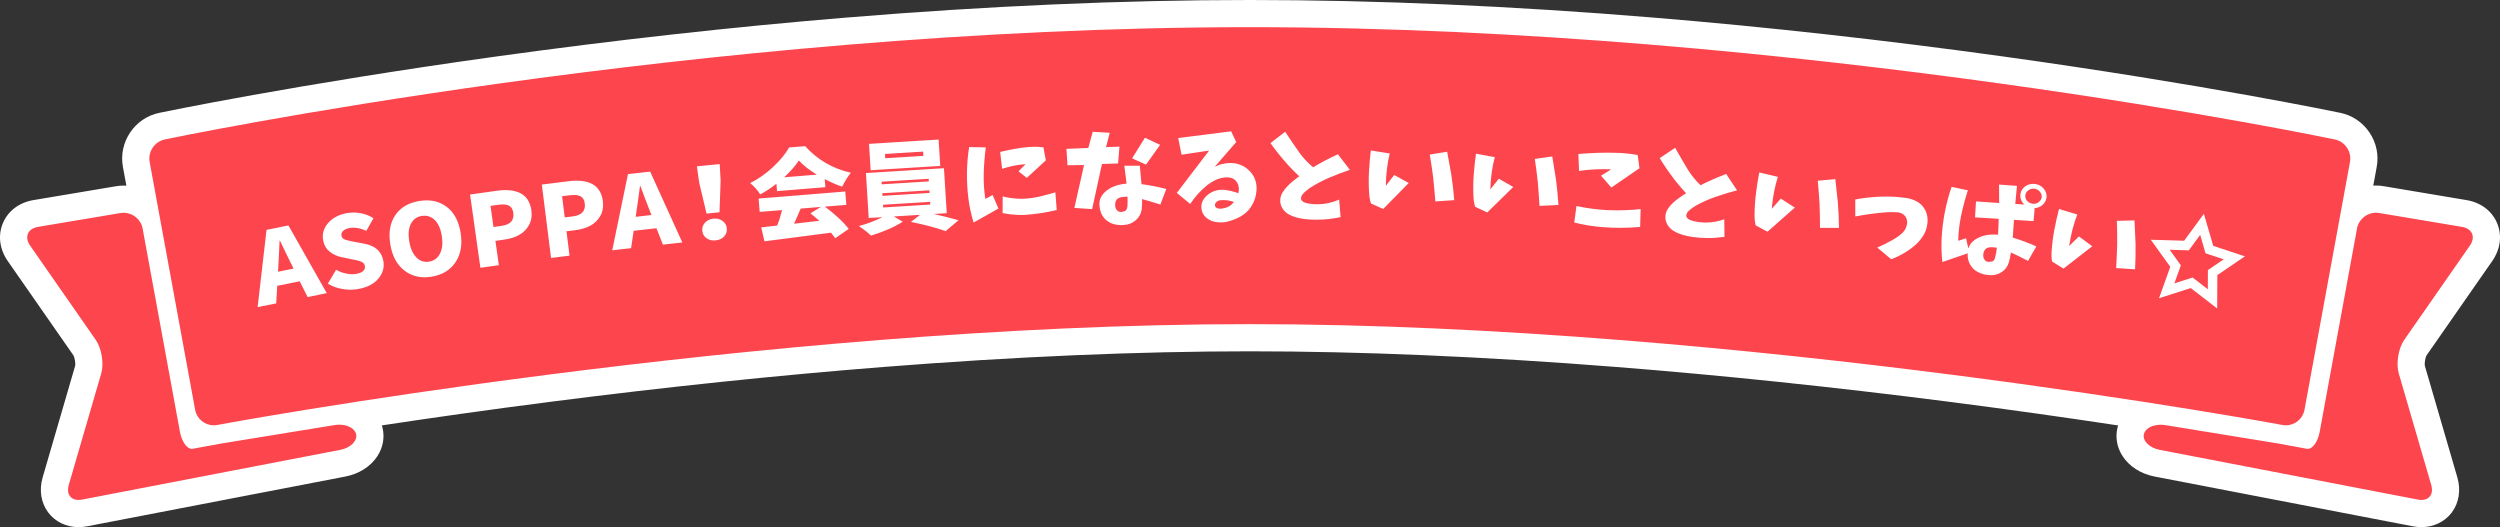 <svg xmlns="http://www.w3.org/2000/svg" width="368.009" height="77.594" viewBox="0 0 368.009 77.594">
  <rect x="0" y="0" width="368.009" height="77.594" fill="#333333" stroke="none"/>
  <g id="ribbon" transform="translate(3526.638 -4032.335)" fill="#fd454e">
    <path d="M -3170.194 4107.929 C -3170.194 4107.929 -3170.194 4107.929 -3170.194 4107.929 C -3170.483 4107.929 -3170.783 4107.9 -3171.084 4107.842 L -3209.106 4100.518 C -3210.573 4100.235 -3211.812 4099.461 -3212.506 4098.394 C -3213.027 4097.592 -3213.202 4096.668 -3213 4095.792 C -3212.772 4094.813 -3212.119 4094.014 -3211.197 4093.498 C -3219.029 4092.284 -3228.781 4090.864 -3239.81 4089.451 C -3256.588 4087.302 -3272.99 4085.589 -3288.563 4084.361 C -3308.015 4082.827 -3326.216 4082.049 -3342.66 4082.049 C -3359.105 4082.049 -3377.306 4082.827 -3396.758 4084.361 C -3412.331 4085.589 -3428.733 4087.302 -3445.511 4089.451 C -3456.516 4090.861 -3466.252 4092.278 -3474.074 4093.49 C -3473.152 4094.006 -3472.498 4094.806 -3472.27 4095.786 C -3472.066 4096.665 -3472.241 4097.59 -3472.763 4098.394 C -3473.457 4099.461 -3474.695 4100.235 -3476.161 4100.518 L -3514.183 4107.842 C -3514.485 4107.9 -3514.784 4107.929 -3515.073 4107.929 C -3516.249 4107.929 -3517.294 4107.435 -3517.942 4106.571 C -3518.633 4105.651 -3518.81 4104.443 -3518.439 4103.17 L -3513.659 4086.755 C -3513.401 4085.868 -3513.666 4084.252 -3514.194 4083.494 L -3523.85 4069.626 C -3524.667 4068.452 -3524.856 4067.114 -3524.369 4065.956 C -3523.882 4064.799 -3522.793 4063.999 -3521.383 4063.762 L -3509.228 4061.722 C -3508.967 4061.678 -3508.7 4061.656 -3508.436 4061.656 C -3507.358 4061.656 -3506.301 4062.024 -3505.447 4062.694 L -3506.576 4056.54 C -3507.049 4053.971 -3505.353 4051.444 -3502.796 4050.907 C -3502.599 4050.866 -3482.728 4046.713 -3453.206 4042.619 C -3435.87 4040.214 -3418.639 4038.299 -3401.991 4036.925 C -3381.173 4035.206 -3361.211 4034.335 -3342.66 4034.335 C -3324.11 4034.335 -3304.148 4035.206 -3283.329 4036.925 C -3266.681 4038.299 -3249.45 4040.214 -3232.115 4042.619 C -3202.593 4046.713 -3182.722 4050.866 -3182.525 4050.907 C -3179.969 4051.444 -3178.273 4053.971 -3178.744 4056.54 L -3179.873 4062.686 C -3179.019 4062.015 -3177.961 4061.647 -3176.883 4061.647 C -3176.619 4061.647 -3176.353 4061.669 -3176.092 4061.713 L -3163.884 4063.762 C -3162.474 4063.999 -3161.385 4064.799 -3160.898 4065.957 C -3160.411 4067.115 -3160.6 4068.452 -3161.418 4069.626 L -3171.074 4083.494 C -3171.602 4084.252 -3171.866 4085.868 -3171.608 4086.755 L -3166.828 4103.169 C -3166.458 4104.442 -3166.634 4105.65 -3167.325 4106.571 C -3167.973 4107.434 -3169.018 4107.929 -3170.194 4107.929 Z M -3187.67 4096.25 C -3187.567 4096.269 -3187.468 4096.288 -3187.374 4096.305 C -3187.329 4096.21 -3187.282 4096.094 -3187.239 4095.956 C -3187.377 4096.062 -3187.521 4096.16 -3187.67 4096.25 Z M -3498.082 4095.956 C -3498.039 4096.094 -3497.992 4096.21 -3497.947 4096.305 C -3497.853 4096.288 -3497.754 4096.269 -3497.651 4096.25 C -3497.8 4096.16 -3497.944 4096.062 -3498.082 4095.956 Z M -3421.506 4065.784 C -3421.595 4065.879 -3421.646 4066.052 -3421.636 4066.147 C -3421.626 4066.255 -3421.541 4066.407 -3421.456 4066.469 C -3421.444 4066.478 -3421.43 4066.485 -3421.417 4066.491 C -3421.405 4066.482 -3421.392 4066.472 -3421.382 4066.461 C -3421.319 4066.392 -3421.257 4066.231 -3421.269 4066.11 C -3421.273 4066.067 -3421.293 4066.011 -3421.322 4065.955 L -3421.506 4065.784 Z" stroke="none"/>
    <path d="M -3170.194 4105.929 C -3169.009 4105.929 -3168.371 4105.025 -3168.749 4103.729 L -3173.528 4087.314 C -3173.957 4085.842 -3173.591 4083.609 -3172.715 4082.351 L -3163.059 4068.483 C -3162.183 4067.225 -3162.704 4065.988 -3164.215 4065.734 L -3176.422 4063.686 C -3176.577 4063.66 -3176.731 4063.647 -3176.883 4063.647 C -3178.221 4063.647 -3179.426 4064.612 -3179.674 4065.966 L -3185.173 4095.914 C -3185.433 4097.335 -3186.199 4098.411 -3186.919 4098.411 C -3186.963 4098.411 -3187.006 4098.407 -3187.049 4098.399 C -3187.804 4098.259 -3189.656 4097.916 -3191.164 4097.638 L -3207.887 4094.915 C -3208.12 4094.876 -3208.351 4094.858 -3208.575 4094.858 C -3209.81 4094.858 -3210.858 4095.413 -3211.051 4096.243 C -3211.278 4097.224 -3210.233 4098.264 -3208.728 4098.554 L -3170.706 4105.878 C -3170.526 4105.913 -3170.355 4105.929 -3170.194 4105.929 M -3515.073 4105.929 C -3514.913 4105.929 -3514.741 4105.913 -3514.562 4105.878 L -3476.539 4098.554 C -3475.034 4098.264 -3473.99 4097.222 -3474.218 4096.239 C -3474.411 4095.407 -3475.46 4094.85 -3476.695 4094.85 C -3476.919 4094.85 -3477.15 4094.869 -3477.383 4094.907 L -3494.157 4097.638 C -3495.664 4097.916 -3497.516 4098.259 -3498.272 4098.399 C -3498.315 4098.407 -3498.358 4098.411 -3498.402 4098.411 C -3499.121 4098.411 -3499.887 4097.335 -3500.148 4095.914 L -3505.645 4065.974 C -3505.894 4064.621 -3507.098 4063.656 -3508.436 4063.656 C -3508.588 4063.656 -3508.742 4063.668 -3508.897 4063.694 L -3521.052 4065.734 C -3522.563 4065.988 -3523.084 4067.225 -3522.208 4068.483 L -3512.553 4082.351 C -3511.676 4083.609 -3511.31 4085.842 -3511.739 4087.314 L -3516.519 4103.729 C -3516.896 4105.025 -3516.259 4105.929 -3515.073 4105.929 M -3190.146 4094.94 C -3188.831 4094.94 -3187.655 4093.999 -3187.409 4092.662 L -3180.712 4056.179 C -3180.435 4054.671 -3181.436 4053.179 -3182.936 4052.865 C -3182.936 4052.865 -3261.571 4036.335 -3342.66 4036.335 C -3423.75 4036.335 -3502.385 4052.865 -3502.385 4052.865 C -3503.885 4053.179 -3504.886 4054.671 -3504.609 4056.179 L -3497.912 4092.662 C -3497.666 4093.999 -3496.49 4094.94 -3495.176 4094.94 C -3495.008 4094.94 -3494.839 4094.925 -3494.669 4094.893 C -3494.669 4094.893 -3415.008 4080.049 -3342.66 4080.049 C -3270.313 4080.049 -3190.653 4094.893 -3190.653 4094.893 C -3190.483 4094.925 -3190.313 4094.94 -3190.146 4094.94 M -3204.146 4074.74 L -3208.825 4076.237 L -3207.167 4071.612 L -3210.036 4067.624 L -3205.125 4067.772 L -3202.218 4063.811 L -3200.842 4068.527 L -3196.177 4070.068 L -3200.237 4072.834 L -3200.26 4077.747 L -3204.146 4074.74 M -3484.181 4065.521 L -3478.538 4075.489 L -3481.361 4076.06 L -3482.519 4073.743 L -3485.828 4074.411 L -3485.979 4076.994 L -3488.715 4077.546 L -3487.402 4066.172 L -3484.181 4065.521 M -3477.169 4072.05 C -3476.707 4072.306 -3476.208 4072.491 -3475.675 4072.604 C -3475.359 4072.671 -3475.06 4072.704 -3474.779 4072.704 C -3474.586 4072.704 -3474.402 4072.689 -3474.225 4072.657 C -3473.25 4072.483 -3472.819 4072.083 -3472.931 4071.454 C -3472.99 4071.126 -3473.255 4070.893 -3473.727 4070.754 C -3473.857 4070.709 -3474.191 4070.634 -3474.728 4070.526 L -3476.278 4070.208 C -3476.983 4070.072 -3477.594 4069.796 -3478.11 4069.381 C -3478.626 4068.965 -3478.948 4068.395 -3479.077 4067.674 C -3479.24 4066.763 -3478.992 4065.929 -3478.336 4065.168 C -3477.679 4064.407 -3476.759 4063.921 -3475.578 4063.71 C -3475.25 4063.652 -3474.919 4063.622 -3474.587 4063.622 C -3474.241 4063.622 -3473.893 4063.654 -3473.542 4063.718 C -3472.854 4063.842 -3472.228 4064.091 -3471.663 4064.464 L -3472.719 4066.321 C -3473.37 4066.009 -3473.995 4065.853 -3474.596 4065.853 C -3474.795 4065.853 -3474.992 4065.87 -3475.186 4065.904 C -3475.6 4065.979 -3475.913 4066.117 -3476.125 4066.319 C -3476.339 4066.522 -3476.42 4066.763 -3476.369 4067.045 C -3476.324 4067.298 -3476.174 4067.477 -3475.916 4067.582 C -3475.659 4067.685 -3475.236 4067.791 -3474.648 4067.899 C -3474.554 4067.911 -3474.486 4067.924 -3474.443 4067.936 L -3472.945 4068.22 C -3471.365 4068.528 -3470.452 4069.376 -3470.204 4070.765 C -3470.037 4071.702 -3470.282 4072.563 -3470.94 4073.349 C -3471.598 4074.134 -3472.581 4074.644 -3473.891 4074.876 C -3474.276 4074.945 -3474.665 4074.98 -3475.058 4074.98 C -3475.437 4074.98 -3475.82 4074.948 -3476.206 4074.883 C -3476.992 4074.753 -3477.714 4074.49 -3478.374 4074.094 L -3477.169 4072.05 M -3463.838 4061.83 C -3462.716 4061.83 -3461.734 4062.147 -3460.891 4062.78 C -3459.793 4063.604 -3459.107 4064.882 -3458.833 4066.613 C -3458.557 4068.354 -3458.813 4069.802 -3459.602 4070.959 C -3460.39 4072.118 -3461.565 4072.819 -3463.126 4073.067 C -3463.476 4073.122 -3463.814 4073.15 -3464.141 4073.15 C -3465.273 4073.15 -3466.266 4072.817 -3467.122 4072.152 C -3468.225 4071.295 -3468.915 4069.997 -3469.191 4068.256 C -3469.466 4066.524 -3469.211 4065.097 -3468.427 4063.975 C -3467.643 4062.853 -3466.465 4062.166 -3464.895 4061.917 C -3464.53 4061.859 -3464.178 4061.83 -3463.838 4061.83 M -3236.977 4069.623 L -3240.715 4070.906 C -3240.856 4069.666 -3240.887 4068.421 -3240.809 4067.172 C -3240.731 4065.923 -3240.572 4064.687 -3240.332 4063.466 C -3240.091 4062.244 -3239.767 4061.036 -3239.358 4059.842 L -3236.959 4060.35 C -3237.349 4061.555 -3237.676 4062.779 -3237.94 4064.022 C -3238.204 4065.265 -3238.352 4066.517 -3238.387 4067.783 L -3237.229 4067.41 L -3236.893 4068.914 C -3236.715 4068.361 -3236.379 4067.922 -3235.884 4067.597 C -3235.389 4067.271 -3234.852 4067.058 -3234.272 4066.955 C -3233.891 4066.888 -3233.508 4066.855 -3233.123 4066.855 C -3232.923 4066.855 -3232.721 4066.864 -3232.52 4066.882 C -3232.473 4066.108 -3232.441 4065.33 -3232.422 4064.543 L -3235.908 4064.333 L -3235.763 4061.987 L -3232.356 4062.216 L -3232.373 4059.501 L -3229.733 4059.694 L -3229.983 4062.358 L -3228.646 4062.443 C -3229.103 4062.023 -3229.295 4061.516 -3229.222 4060.92 C -3229.152 4060.42 -3228.909 4060.028 -3228.491 4059.745 C -3228.15 4059.514 -3227.77 4059.399 -3227.352 4059.399 C -3227.256 4059.399 -3227.159 4059.405 -3227.059 4059.417 C -3226.544 4059.489 -3226.122 4059.72 -3225.792 4060.113 C -3225.463 4060.505 -3225.328 4060.952 -3225.387 4061.453 C -3225.457 4061.876 -3225.655 4062.229 -3225.982 4062.51 C -3226.309 4062.792 -3226.691 4062.945 -3227.129 4062.971 L -3227.288 4064.882 L -3230.172 4064.698 C -3230.233 4065.574 -3230.293 4066.446 -3230.353 4067.312 C -3229.171 4067.67 -3228.014 4068.1 -3226.882 4068.604 L -3228.103 4070.742 C -3228.941 4070.298 -3229.781 4069.883 -3230.627 4069.496 C -3230.707 4070.072 -3230.812 4070.572 -3230.942 4070.997 C -3231.127 4071.605 -3231.493 4072.081 -3232.041 4072.424 C -3232.491 4072.705 -3232.982 4072.846 -3233.514 4072.846 C -3233.628 4072.846 -3233.744 4072.84 -3233.862 4072.826 C -3234.433 4072.795 -3234.978 4072.645 -3235.496 4072.376 C -3236.014 4072.107 -3236.404 4071.718 -3236.667 4071.21 C -3236.929 4070.702 -3237.033 4070.173 -3236.977 4069.623 M -3212.433 4064.779 C -3212.373 4065.899 -3212.321 4067.037 -3212.277 4068.193 C -3212.257 4069.5 -3212.28 4070.76 -3212.347 4071.975 L -3215.131 4071.796 C -3215.066 4070.658 -3215.016 4069.478 -3214.978 4068.258 C -3214.971 4067.101 -3214.989 4065.964 -3215.029 4064.848 L -3212.433 4064.779 M -3223.544 4063.094 L -3220.851 4063.911 C -3221.386 4065.262 -3221.786 4066.808 -3222.05 4068.551 L -3220.617 4067.134 L -3218.65 4068.585 L -3222.882 4071.875 L -3224.566 4070.833 C -3224.655 4070.316 -3224.674 4069.783 -3224.624 4069.231 C -3224.553 4068.18 -3224.418 4067.131 -3224.216 4066.083 C -3224.014 4065.035 -3223.791 4064.038 -3223.544 4063.094 M -3452.211 4060.318 C -3452.027 4060.318 -3451.848 4060.325 -3451.675 4060.338 C -3451.129 4060.382 -3450.624 4060.506 -3450.161 4060.71 C -3449.698 4060.914 -3449.314 4061.232 -3449.01 4061.666 C -3448.707 4062.101 -3448.51 4062.637 -3448.419 4063.279 C -3448.304 4064.1 -3448.419 4064.826 -3448.765 4065.456 C -3449.111 4066.087 -3449.593 4066.573 -3450.211 4066.915 C -3450.83 4067.257 -3451.554 4067.487 -3452.387 4067.604 L -3453.709 4067.791 L -3453.205 4071.37 L -3455.924 4071.753 L -3457.442 4060.97 L -3453.476 4060.412 C -3453.029 4060.349 -3452.608 4060.318 -3452.211 4060.318 M -3248.133 4063.562 C -3248.575 4063.562 -3249.014 4063.582 -3249.451 4063.622 C -3250.138 4063.684 -3250.823 4063.763 -3251.504 4063.86 C -3252.186 4063.957 -3252.861 4064.071 -3253.532 4064.202 L -3253.536 4061.697 C -3252.31 4061.469 -3251.07 4061.331 -3249.816 4061.283 C -3249.549 4061.273 -3249.281 4061.268 -3249.014 4061.268 C -3248.028 4061.268 -3247.043 4061.338 -3246.061 4061.477 C -3245.476 4061.547 -3244.918 4061.735 -3244.39 4062.043 C -3243.863 4062.35 -3243.472 4062.77 -3243.219 4063.304 C -3242.964 4063.838 -3242.857 4064.395 -3242.895 4064.976 C -3242.934 4065.556 -3243.07 4066.106 -3243.303 4066.625 C -3243.63 4067.258 -3244.059 4067.816 -3244.59 4068.3 C -3245.121 4068.783 -3245.698 4069.21 -3246.32 4069.576 C -3246.943 4069.944 -3247.587 4070.252 -3248.25 4070.498 L -3250.297 4068.774 C -3249.915 4068.608 -3249.539 4068.435 -3249.17 4068.253 C -3248.801 4068.072 -3248.438 4067.879 -3248.082 4067.676 C -3247.725 4067.474 -3247.381 4067.251 -3247.05 4067.007 C -3246.719 4066.764 -3246.438 4066.474 -3246.207 4066.136 C -3246.066 4065.885 -3245.971 4065.617 -3245.923 4065.336 C -3245.874 4065.053 -3245.901 4064.775 -3246.004 4064.499 C -3246.107 4064.222 -3246.289 4064.004 -3246.546 4063.844 C -3246.804 4063.684 -3247.078 4063.596 -3247.369 4063.581 C -3247.624 4063.569 -3247.879 4063.562 -3248.133 4063.562 M -3441.759 4058.929 C -3441.532 4058.929 -3441.314 4058.939 -3441.104 4058.959 C -3440.558 4059.011 -3440.056 4059.142 -3439.595 4059.353 C -3439.135 4059.564 -3438.757 4059.889 -3438.46 4060.327 C -3438.163 4060.765 -3437.974 4061.305 -3437.894 4061.948 C -3437.79 4062.77 -3437.916 4063.494 -3438.271 4064.119 C -3438.626 4064.745 -3439.115 4065.224 -3439.738 4065.557 C -3440.363 4065.89 -3441.091 4066.108 -3441.925 4066.213 L -3443.249 4066.379 L -3442.799 4069.967 L -3445.523 4070.309 L -3446.88 4059.505 L -3442.905 4059.005 C -3442.502 4058.955 -3442.12 4058.929 -3441.759 4058.929 M -3430.934 4057.599 L -3426.194 4068.026 L -3429.056 4068.345 L -3430.005 4065.935 L -3433.36 4066.309 L -3433.74 4068.867 L -3436.513 4069.177 L -3434.2 4057.963 L -3430.934 4057.599 M -3411.519 4063.261 L -3414.81 4063.528 L -3414.969 4061.562 L -3402.213 4060.526 L -3402.052 4062.491 L -3405.223 4062.749 C -3404.53 4063.257 -3403.863 4063.808 -3403.222 4064.4 C -3402.582 4064.994 -3402.076 4065.538 -3401.705 4066.033 L -3403.687 4067.399 C -3403.733 4067.317 -3403.941 4067.046 -3404.31 4066.589 C -3407.407 4067.003 -3410.675 4067.426 -3414.111 4067.858 L -3414.58 4065.803 C -3414.212 4065.764 -3413.431 4065.677 -3412.238 4065.541 C -3411.962 4064.859 -3411.722 4064.1 -3411.519 4063.261 M -3421.373 4064.509 C -3420.955 4064.509 -3420.589 4064.625 -3420.273 4064.856 C -3419.9 4065.13 -3419.691 4065.495 -3419.646 4065.95 C -3419.6 4066.415 -3419.732 4066.813 -3420.041 4067.145 C -3420.351 4067.476 -3420.769 4067.669 -3421.296 4067.72 C -3421.383 4067.729 -3421.467 4067.733 -3421.55 4067.733 C -3421.969 4067.733 -3422.333 4067.622 -3422.639 4067.4 C -3423.007 4067.134 -3423.214 4066.77 -3423.26 4066.305 C -3423.304 4065.849 -3423.17 4065.451 -3422.856 4065.109 C -3422.543 4064.768 -3422.128 4064.571 -3421.61 4064.521 C -3421.529 4064.512 -3421.45 4064.509 -3421.373 4064.509 M -3280.051 4054.094 C -3279.428 4055.196 -3278.793 4056.285 -3278.147 4057.36 C -3277.632 4058.176 -3277.02 4058.923 -3276.312 4059.602 C -3275.088 4058.984 -3273.829 4058.432 -3272.535 4057.944 L -3270.939 4060.353 C -3271.995 4060.63 -3273.039 4060.947 -3274.072 4061.303 C -3275.105 4061.659 -3276.093 4062.1 -3277.039 4062.625 C -3277.24 4062.752 -3277.436 4062.885 -3277.628 4063.022 C -3277.82 4063.159 -3277.996 4063.315 -3278.155 4063.488 C -3278.315 4063.661 -3278.4 4063.867 -3278.409 4064.105 C -3278.391 4064.27 -3278.32 4064.404 -3278.193 4064.51 C -3278.066 4064.616 -3277.925 4064.697 -3277.769 4064.752 C -3277.612 4064.808 -3277.451 4064.857 -3277.283 4064.899 C -3276.691 4065.029 -3276.104 4065.094 -3275.521 4065.094 C -3274.609 4065.094 -3273.709 4064.935 -3272.82 4064.616 L -3272.789 4067.199 C -3273.596 4067.316 -3274.403 4067.375 -3275.21 4067.375 C -3275.964 4067.375 -3276.719 4067.323 -3277.472 4067.22 C -3277.958 4067.153 -3278.434 4067.052 -3278.9 4066.919 C -3279.366 4066.785 -3279.809 4066.596 -3280.232 4066.352 C -3280.653 4066.108 -3280.981 4065.778 -3281.213 4065.362 C -3281.445 4064.946 -3281.532 4064.502 -3281.473 4064.029 C -3281.422 4063.651 -3281.287 4063.306 -3281.066 4062.994 C -3280.845 4062.682 -3280.593 4062.399 -3280.312 4062.144 C -3280.03 4061.891 -3279.733 4061.652 -3279.418 4061.429 C -3279.104 4061.205 -3278.778 4060.989 -3278.439 4060.777 C -3278.948 4060.239 -3279.434 4059.678 -3279.899 4059.096 C -3280.772 4057.983 -3281.581 4056.823 -3282.326 4055.616 L -3280.051 4054.094 M -3396.723 4064.3 L -3398.76 4064.426 L -3399.17 4057.808 L -3387.684 4057.096 L -3387.274 4063.714 L -3389.19 4063.833 C -3387.869 4064.133 -3386.652 4064.439 -3385.541 4064.752 L -3387.44 4066.359 C -3388.855 4065.854 -3390.556 4065.402 -3392.545 4065.001 L -3391.197 4063.958 L -3395.06 4064.197 L -3393.75 4064.975 C -3395.052 4065.79 -3396.609 4066.469 -3398.419 4067.011 C -3398.95 4066.519 -3399.546 4066.05 -3400.205 4065.604 C -3399.119 4065.336 -3397.958 4064.902 -3396.723 4064.3 M -3267.667 4057.721 L -3264.927 4058.368 C -3265.376 4059.75 -3265.678 4061.318 -3265.833 4063.074 L -3264.492 4061.57 L -3262.438 4062.895 L -3266.455 4066.444 L -3268.201 4065.509 C -3268.322 4064.999 -3268.374 4064.468 -3268.36 4063.914 C -3268.355 4062.861 -3268.285 4061.805 -3268.149 4060.746 C -3268.014 4059.688 -3267.853 4058.679 -3267.667 4057.721 M -3256.472 4058.707 C -3256.341 4059.821 -3256.218 4060.954 -3256.102 4062.105 C -3256 4063.408 -3255.944 4064.667 -3255.935 4065.883 L -3258.724 4065.878 C -3258.731 4064.739 -3258.754 4063.559 -3258.793 4062.339 C -3258.86 4061.184 -3258.948 4060.05 -3259.057 4058.938 L -3256.472 4058.707 M -3294.578 4062.659 C -3293.135 4062.972 -3291.665 4063.173 -3290.167 4063.261 C -3289.65 4063.285 -3289.134 4063.297 -3288.616 4063.297 C -3287.46 4063.297 -3286.3 4063.236 -3285.136 4063.114 L -3285.2 4065.744 C -3286.177 4065.829 -3287.151 4065.871 -3288.125 4065.871 C -3288.911 4065.871 -3289.696 4065.844 -3290.481 4065.789 C -3291.988 4065.691 -3293.462 4065.457 -3294.901 4065.088 L -3294.578 4062.659 M -3361.133 4056.729 L -3358.851 4056.731 C -3358.769 4057.634 -3358.688 4058.538 -3358.605 4059.441 C -3357.381 4059.603 -3356.164 4059.839 -3354.956 4060.153 L -3355.831 4062.448 C -3356.718 4062.154 -3357.616 4061.885 -3358.522 4061.64 C -3358.508 4062.221 -3358.526 4062.727 -3358.575 4063.156 C -3358.67 4063.797 -3358.96 4064.329 -3359.445 4064.75 C -3359.93 4065.171 -3360.502 4065.405 -3361.161 4065.449 C -3361.308 4065.464 -3361.454 4065.472 -3361.599 4065.472 C -3361.92 4065.472 -3362.237 4065.435 -3362.552 4065.361 C -3363.01 4065.253 -3363.417 4065.051 -3363.775 4064.755 C -3364.132 4064.458 -3364.391 4064.098 -3364.552 4063.673 C -3364.712 4063.248 -3364.797 4062.817 -3364.808 4062.378 C -3364.803 4061.75 -3364.584 4061.211 -3364.149 4060.762 C -3363.715 4060.312 -3363.206 4059.979 -3362.62 4059.759 C -3362.035 4059.541 -3361.428 4059.409 -3360.798 4059.365 C -3360.9 4058.491 -3361.011 4057.613 -3361.133 4056.729 M -3383.977 4053.981 L -3381.526 4054.033 C -3381.692 4055.299 -3381.793 4056.567 -3381.829 4057.836 C -3381.864 4059.106 -3381.785 4060.366 -3381.591 4061.616 L -3380.519 4061.041 L -3379.667 4063.035 L -3383.318 4065.094 C -3383.689 4063.909 -3383.95 4062.696 -3384.097 4061.453 C -3384.247 4060.21 -3384.313 4058.964 -3384.297 4057.714 C -3384.281 4056.464 -3384.174 4055.22 -3383.977 4053.981 M -3346.739 4060.267 C -3346.668 4060.267 -3346.597 4060.269 -3346.525 4060.273 C -3345.774 4060.345 -3345.048 4060.512 -3344.346 4060.774 C -3344.268 4060.45 -3344.257 4060.117 -3344.315 4059.775 C -3344.372 4059.432 -3344.529 4059.135 -3344.785 4058.884 C -3345.042 4058.633 -3345.36 4058.49 -3345.741 4058.454 C -3345.836 4058.448 -3345.93 4058.445 -3346.023 4058.445 C -3346.55 4058.445 -3347.053 4058.549 -3347.532 4058.759 C -3348.095 4059.005 -3348.609 4059.32 -3349.072 4059.704 C -3349.534 4060.088 -3349.962 4060.503 -3350.354 4060.947 C -3350.747 4061.393 -3351.106 4061.865 -3351.434 4062.362 L -3353.408 4060.73 L -3348.646 4054.499 L -3352.708 4055.11 L -3353.204 4052.656 L -3345.407 4051.665 L -3344.662 4053.246 L -3347.835 4056.896 C -3347.118 4056.519 -3346.342 4056.331 -3345.506 4056.33 C -3344.671 4056.33 -3343.912 4056.566 -3343.229 4057.038 C -3342.173 4057.833 -3341.652 4058.839 -3341.665 4060.058 C -3341.677 4061.278 -3342.081 4062.357 -3342.875 4063.295 C -3343.323 4063.764 -3343.833 4064.135 -3344.407 4064.405 C -3344.98 4064.675 -3345.576 4064.879 -3346.195 4065.016 C -3346.44 4065.055 -3346.685 4065.074 -3346.931 4065.074 C -3347.188 4065.074 -3347.445 4065.053 -3347.703 4065.011 C -3348.209 4064.928 -3348.658 4064.724 -3349.05 4064.397 C -3349.442 4064.072 -3349.68 4063.661 -3349.763 4063.166 C -3349.866 4062.604 -3349.757 4062.094 -3349.435 4061.635 C -3349.113 4061.175 -3348.695 4060.825 -3348.181 4060.584 C -3347.729 4060.373 -3347.249 4060.267 -3346.739 4060.267 M -3337.459 4051.728 C -3336.76 4052.783 -3336.051 4053.825 -3335.332 4054.852 C -3334.761 4055.63 -3334.098 4056.332 -3333.345 4056.961 C -3332.167 4056.259 -3330.949 4055.62 -3329.692 4055.043 L -3327.932 4057.334 C -3328.966 4057.685 -3329.986 4058.074 -3330.99 4058.501 C -3331.996 4058.929 -3332.952 4059.437 -3333.859 4060.028 C -3334.05 4060.168 -3334.237 4060.314 -3334.419 4060.465 C -3334.6 4060.615 -3334.764 4060.781 -3334.911 4060.966 C -3335.059 4061.15 -3335.129 4061.361 -3335.121 4061.6 C -3335.093 4061.762 -3335.012 4061.891 -3334.878 4061.988 C -3334.743 4062.085 -3334.597 4062.156 -3334.438 4062.2 C -3334.278 4062.245 -3334.114 4062.282 -3333.943 4062.312 C -3333.533 4062.373 -3333.127 4062.403 -3332.725 4062.403 C -3331.621 4062.403 -3330.55 4062.175 -3329.51 4061.719 L -3329.299 4064.293 C -3330.481 4064.549 -3331.672 4064.678 -3332.869 4064.678 C -3333.235 4064.678 -3333.602 4064.666 -3333.969 4064.642 C -3334.459 4064.607 -3334.941 4064.54 -3335.415 4064.44 C -3335.889 4064.339 -3336.345 4064.183 -3336.782 4063.968 C -3337.22 4063.754 -3337.57 4063.448 -3337.83 4063.049 C -3338.092 4062.651 -3338.208 4062.214 -3338.184 4061.738 C -3338.16 4061.357 -3338.048 4061.003 -3337.849 4060.677 C -3337.65 4060.35 -3337.42 4060.05 -3337.156 4059.777 C -3336.894 4059.503 -3336.613 4059.244 -3336.315 4059 C -3336.018 4058.756 -3335.708 4058.516 -3335.385 4058.281 C -3335.929 4057.78 -3336.454 4057.254 -3336.958 4056.706 C -3337.907 4055.657 -3338.795 4054.557 -3339.623 4053.405 L -3337.459 4051.728 M -3379.038 4061.249 C -3378.142 4061.479 -3377.233 4061.594 -3376.311 4061.594 C -3376.12 4061.594 -3375.927 4061.589 -3375.735 4061.579 C -3374.977 4061.527 -3374.225 4061.413 -3373.482 4061.239 C -3372.738 4061.063 -3372.006 4060.865 -3371.285 4060.644 L -3371.082 4063.252 C -3372.628 4063.624 -3374.195 4063.863 -3375.782 4063.969 C -3375.946 4063.975 -3376.11 4063.978 -3376.273 4063.978 C -3377.214 4063.978 -3378.141 4063.884 -3379.053 4063.696 L -3379.038 4061.249 M -3420.695 4056.49 L -3420.562 4058.918 L -3420.722 4063.586 L -3422.633 4063.774 L -3423.712 4059.228 L -3424.055 4056.82 L -3420.695 4056.49 M -3309.37 4054.962 L -3306.601 4055.466 C -3306.978 4056.869 -3307.198 4058.451 -3307.262 4060.213 L -3306.001 4058.642 L -3303.88 4059.859 L -3307.709 4063.61 L -3309.501 4062.767 C -3309.648 4062.264 -3309.728 4061.735 -3309.742 4061.181 C -3309.792 4060.13 -3309.777 4059.072 -3309.696 4058.008 C -3309.615 4056.943 -3309.507 4055.928 -3309.37 4054.962 M -3367.063 4056.63 L -3369.494 4056.66 L -3369.657 4054.248 L -3366.434 4054.113 L -3365.786 4051.738 L -3363.277 4051.879 L -3363.826 4053.993 L -3361.846 4053.916 L -3362.057 4056.394 L -3364.426 4056.48 L -3365.871 4063.118 L -3368.486 4062.939 L -3367.063 4056.63 M -3324.847 4054.48 L -3322.067 4054.93 C -3322.419 4056.342 -3322.609 4057.927 -3322.64 4059.69 L -3321.408 4058.095 L -3319.265 4059.271 L -3323.023 4063.095 L -3324.831 4062.285 C -3324.987 4061.785 -3325.077 4061.259 -3325.101 4060.706 C -3325.171 4059.655 -3325.175 4058.596 -3325.115 4057.531 C -3325.054 4056.466 -3324.965 4055.448 -3324.847 4054.48 M -3298.139 4055.367 C -3297.951 4056.473 -3297.77 4057.599 -3297.593 4058.741 C -3297.425 4060.037 -3297.304 4061.292 -3297.231 4062.507 L -3300.017 4062.646 C -3300.083 4061.508 -3300.168 4060.331 -3300.27 4059.115 C -3300.396 4057.964 -3300.542 4056.837 -3300.71 4055.732 L -3298.139 4055.367 M -3313.61 4054.674 C -3313.401 4055.776 -3313.198 4056.897 -3313 4058.036 C -3312.808 4059.329 -3312.663 4060.582 -3312.569 4061.795 L -3315.351 4061.986 C -3315.438 4060.85 -3315.544 4059.674 -3315.669 4058.46 C -3315.817 4057.312 -3315.984 4056.188 -3316.173 4055.086 L -3313.61 4054.674 M -3408.114 4053.852 C -3406.295 4055.864 -3404.051 4057.168 -3401.383 4057.764 C -3401.75 4058.185 -3402.182 4058.87 -3402.677 4059.819 C -3403.503 4059.532 -3404.356 4059.157 -3405.237 4058.693 L -3405.139 4059.889 L -3412.258 4060.468 L -3412.346 4059.385 C -3413.111 4059.982 -3413.906 4060.506 -3414.732 4060.956 C -3415.092 4060.364 -3415.584 4059.807 -3416.208 4059.283 C -3414.993 4058.678 -3413.863 4057.884 -3412.819 4056.901 C -3411.775 4055.917 -3410.995 4054.965 -3410.477 4054.043 L -3408.114 4053.852 M -3290.606 4057.237 C -3291.807 4057.237 -3293.005 4057.325 -3294.199 4057.5 L -3294.293 4055.002 C -3293.336 4054.921 -3292.369 4054.865 -3291.395 4054.832 C -3290.923 4054.817 -3290.45 4054.809 -3289.978 4054.809 C -3289.476 4054.809 -3288.973 4054.818 -3288.47 4054.836 C -3287.496 4054.871 -3286.528 4054.976 -3285.567 4055.153 L -3285.302 4057.103 L -3289.44 4059.942 L -3290.967 4058.196 L -3289.448 4057.264 C -3289.834 4057.246 -3290.22 4057.237 -3290.606 4057.237 M -3375.668 4056.498 C -3376.856 4056.578 -3378.008 4056.809 -3379.123 4057.191 L -3379.41 4054.7 C -3378.727 4054.537 -3378.032 4054.39 -3377.327 4054.26 C -3376.622 4054.129 -3375.912 4054.034 -3375.199 4053.974 C -3374.922 4053.951 -3374.645 4053.94 -3374.367 4053.94 C -3373.927 4053.94 -3373.486 4053.969 -3373.042 4054.025 L -3372.689 4055.941 L -3375.491 4058.522 L -3376.705 4057.558 L -3375.668 4056.498 M -3388.472 4052.878 L -3388.231 4056.758 L -3398.475 4057.394 L -3398.715 4053.514 L -3388.472 4052.878 M -3358.096 4052.61 L -3355.864 4053.657 L -3357.94 4056.566 L -3359.989 4055.644 L -3358.096 4052.61 M -3201.641 4074.917 L -3201.631 4072.827 L -3201.627 4072.095 L -3201.022 4071.682 L -3199.295 4070.506 L -3201.279 4069.851 L -3201.975 4069.621 L -3202.18 4068.918 L -3202.765 4066.912 L -3204.001 4068.597 L -3204.435 4069.187 L -3205.167 4069.165 L -3207.255 4069.102 L -3206.035 4070.798 L -3205.607 4071.393 L -3205.855 4072.082 L -3206.56 4074.049 L -3204.57 4073.413 L -3203.873 4073.19 L -3203.293 4073.638 L -3201.641 4074.917 M -3485.712 4072.333 L -3483.418 4071.869 L -3483.852 4071.009 C -3484.036 4070.658 -3484.304 4070.107 -3484.661 4069.358 C -3485.016 4068.608 -3485.272 4068.074 -3485.428 4067.756 L -3485.487 4067.768 C -3485.513 4068.648 -3485.571 4069.85 -3485.661 4071.375 L -3485.712 4072.333 M -3463.859 4070.882 C -3463.735 4070.882 -3463.608 4070.872 -3463.477 4070.851 C -3462.737 4070.733 -3462.198 4070.333 -3461.861 4069.647 C -3461.524 4068.962 -3461.438 4068.096 -3461.604 4067.052 C -3461.768 4066.018 -3462.114 4065.24 -3462.642 4064.721 C -3463.073 4064.298 -3463.574 4064.086 -3464.147 4064.086 C -3464.276 4064.086 -3464.409 4064.097 -3464.545 4064.118 C -3465.286 4064.236 -3465.823 4064.623 -3466.154 4065.278 C -3466.485 4065.934 -3466.569 4066.779 -3466.405 4067.814 C -3466.239 4068.858 -3465.896 4069.655 -3465.373 4070.204 C -3464.943 4070.656 -3464.438 4070.882 -3463.859 4070.882 M -3233.793 4070.878 C -3233.683 4070.878 -3233.569 4070.866 -3233.449 4070.842 C -3233.294 4070.811 -3233.176 4070.729 -3233.097 4070.596 C -3233.018 4070.463 -3232.964 4070.325 -3232.935 4070.186 C -3232.82 4069.73 -3232.741 4069.266 -3232.695 4068.791 C -3232.905 4068.771 -3233.109 4068.752 -3233.308 4068.734 C -3233.367 4068.729 -3233.427 4068.726 -3233.486 4068.726 C -3233.629 4068.726 -3233.773 4068.741 -3233.919 4068.772 C -3234.127 4068.815 -3234.295 4068.915 -3234.423 4069.069 C -3234.551 4069.224 -3234.633 4069.399 -3234.669 4069.591 C -3234.706 4069.783 -3234.71 4069.972 -3234.68 4070.159 C -3234.651 4070.346 -3234.568 4070.514 -3234.432 4070.663 C -3234.303 4070.804 -3234.135 4070.875 -3233.926 4070.875 C -3233.915 4070.875 -3233.904 4070.875 -3233.893 4070.875 C -3233.86 4070.877 -3233.827 4070.878 -3233.793 4070.878 M -3453.996 4065.752 L -3452.807 4065.585 C -3451.5 4065.401 -3450.924 4064.757 -3451.079 4063.653 C -3451.154 4063.125 -3451.375 4062.774 -3451.743 4062.599 C -3451.98 4062.487 -3452.283 4062.431 -3452.651 4062.431 C -3452.854 4062.431 -3453.077 4062.448 -3453.32 4062.482 L -3454.434 4062.639 L -3453.996 4065.752 M -3409.76 4065.268 C -3409.224 4065.206 -3407.981 4065.062 -3406.032 4064.836 C -3406.476 4064.443 -3406.912 4064.076 -3407.341 4063.739 L -3405.792 4062.796 L -3408.768 4063.037 C -3408.844 4063.206 -3408.948 4063.444 -3409.078 4063.751 C -3409.209 4064.058 -3409.33 4064.335 -3409.44 4064.583 C -3409.55 4064.831 -3409.657 4065.06 -3409.76 4065.268 M -3443.506 4064.337 L -3442.315 4064.188 C -3441.005 4064.024 -3440.42 4063.388 -3440.558 4062.282 C -3440.625 4061.753 -3440.841 4061.399 -3441.206 4061.219 C -3441.453 4061.097 -3441.773 4061.037 -3442.167 4061.037 C -3442.355 4061.037 -3442.56 4061.051 -3442.781 4061.078 L -3443.898 4061.218 L -3443.506 4064.337 M -3433.061 4064.249 L -3430.735 4063.989 L -3431.092 4063.094 C -3431.244 4062.728 -3431.463 4062.156 -3431.751 4061.377 C -3432.039 4060.6 -3432.247 4060.045 -3432.374 4059.715 L -3432.434 4059.721 C -3432.537 4060.595 -3432.701 4061.788 -3432.926 4063.298 L -3433.061 4064.249 M -3361.643 4063.535 C -3361.604 4063.535 -3361.564 4063.533 -3361.523 4063.528 C -3361.374 4063.505 -3361.227 4063.466 -3361.083 4063.41 C -3360.939 4063.354 -3360.839 4063.257 -3360.783 4063.117 C -3360.726 4062.978 -3360.689 4062.836 -3360.673 4062.693 C -3360.644 4062.225 -3360.64 4061.753 -3360.662 4061.278 C -3360.882 4061.292 -3361.092 4061.307 -3361.291 4061.321 C -3361.491 4061.336 -3361.691 4061.381 -3361.888 4061.457 C -3362.087 4061.533 -3362.236 4061.659 -3362.337 4061.833 C -3362.438 4062.006 -3362.481 4062.188 -3362.466 4062.379 C -3362.519 4062.676 -3362.458 4062.951 -3362.281 4063.204 C -3362.127 4063.425 -3361.915 4063.535 -3361.643 4063.535 M -3346.991 4063.054 C -3346.922 4063.054 -3346.854 4063.049 -3346.786 4063.041 C -3346.59 4063.015 -3346.398 4062.974 -3346.208 4062.915 C -3345.709 4062.77 -3345.306 4062.486 -3344.998 4062.065 C -3345.515 4061.879 -3346.043 4061.787 -3346.584 4061.787 C -3346.725 4061.787 -3346.867 4061.793 -3347.01 4061.806 C -3347.231 4061.836 -3347.422 4061.927 -3347.587 4062.081 C -3347.75 4062.234 -3347.817 4062.42 -3347.785 4062.639 C -3347.714 4062.839 -3347.578 4062.962 -3347.378 4063.009 C -3347.248 4063.039 -3347.119 4063.054 -3346.991 4063.054 M -3396.631 4062.877 L -3389.697 4062.447 L -3389.722 4062.048 L -3396.655 4062.478 L -3396.631 4062.877 M -3227.254 4062.334 C -3227.004 4062.334 -3226.777 4062.262 -3226.571 4062.118 C -3226.313 4061.937 -3226.154 4061.693 -3226.091 4061.384 C -3226.067 4061.07 -3226.155 4060.794 -3226.354 4060.554 C -3226.552 4060.315 -3226.815 4060.168 -3227.141 4060.113 C -3227.197 4060.107 -3227.252 4060.104 -3227.306 4060.104 C -3227.569 4060.104 -3227.809 4060.177 -3228.026 4060.322 C -3228.288 4060.497 -3228.445 4060.739 -3228.498 4061.05 C -3228.541 4061.361 -3228.459 4061.639 -3228.251 4061.885 C -3228.042 4062.13 -3227.775 4062.275 -3227.447 4062.321 C -3227.381 4062.33 -3227.317 4062.334 -3227.254 4062.334 M -3396.737 4061.165 L -3389.803 4060.736 L -3389.827 4060.35 L -3396.761 4060.78 L -3396.737 4061.165 M -3396.842 4059.468 L -3389.909 4059.038 L -3389.932 4058.653 L -3396.866 4059.083 L -3396.842 4059.468 M -3411.204 4058.433 L -3406.403 4058.042 C -3407.512 4057.368 -3408.391 4056.675 -3409.042 4055.963 C -3409.578 4056.771 -3410.299 4057.594 -3411.204 4058.433 M -3396.329 4055.628 L -3390.713 4055.28 L -3390.752 4054.652 L -3396.367 4055 L -3396.329 4055.628 M -3170.194 4109.929 L -3170.194 4109.929 L -3170.195 4109.929 C -3170.611 4109.929 -3171.037 4109.888 -3171.461 4109.806 L -3209.484 4102.481 C -3211.482 4102.097 -3213.194 4101.004 -3214.182 4099.484 C -3215.003 4098.223 -3215.274 4096.751 -3214.948 4095.341 C -3214.918 4095.213 -3214.884 4095.086 -3214.845 4094.962 C -3222.036 4093.871 -3230.59 4092.648 -3240.093 4091.431 C -3256.835 4089.287 -3273.202 4087.578 -3288.738 4086.353 C -3308.131 4084.824 -3326.273 4084.049 -3342.66 4084.049 C -3359.058 4084.049 -3377.212 4084.825 -3396.619 4086.356 C -3412.163 4087.582 -3428.537 4089.292 -3445.286 4091.439 C -3454.746 4092.651 -3463.261 4093.868 -3470.425 4094.954 C -3470.386 4095.078 -3470.352 4095.205 -3470.322 4095.333 C -3469.994 4096.748 -3470.265 4098.22 -3471.086 4099.483 C -3472.074 4101.004 -3473.786 4102.097 -3475.782 4102.481 L -3513.805 4109.806 C -3514.231 4109.888 -3514.657 4109.929 -3515.072 4109.929 L -3515.073 4109.929 L -3515.073 4109.929 C -3516.884 4109.929 -3518.513 4109.143 -3519.542 4107.772 C -3520.604 4106.356 -3520.902 4104.476 -3520.36 4102.611 L -3515.581 4086.203 C -3515.495 4085.84 -3515.641 4084.95 -3515.838 4084.633 L -3525.491 4070.769 C -3526.708 4069.02 -3526.971 4066.984 -3526.212 4065.181 C -3525.454 4063.378 -3523.814 4062.142 -3521.714 4061.79 L -3509.559 4059.749 C -3509.189 4059.687 -3508.811 4059.656 -3508.436 4059.656 C -3508.302 4059.656 -3508.169 4059.66 -3508.036 4059.667 L -3508.544 4056.902 C -3508.867 4055.141 -3508.491 4053.345 -3507.485 4051.845 C -3506.479 4050.346 -3504.959 4049.318 -3503.207 4048.95 C -3503.01 4048.908 -3483.071 4044.742 -3453.481 4040.638 C -3436.109 4038.228 -3418.841 4036.308 -3402.156 4034.931 C -3381.283 4033.208 -3361.266 4032.335 -3342.66 4032.335 C -3324.055 4032.335 -3304.038 4033.208 -3283.165 4034.931 C -3266.48 4036.308 -3249.212 4038.228 -3231.84 4040.638 C -3202.25 4044.742 -3182.311 4048.908 -3182.113 4048.95 C -3180.362 4049.318 -3178.842 4050.346 -3177.836 4051.846 C -3176.83 4053.344 -3176.454 4055.14 -3176.777 4056.901 L -3177.284 4059.659 C -3177.151 4059.651 -3177.017 4059.647 -3176.883 4059.647 C -3176.508 4059.647 -3176.13 4059.678 -3175.76 4059.741 L -3163.553 4061.79 C -3161.453 4062.142 -3159.813 4063.378 -3159.055 4065.181 C -3158.296 4066.984 -3158.559 4069.021 -3159.776 4070.769 L -3169.429 4084.632 C -3169.626 4084.949 -3169.772 4085.839 -3169.686 4086.202 L -3164.908 4102.61 C -3164.365 4104.475 -3164.663 4106.356 -3165.725 4107.771 C -3166.754 4109.143 -3168.383 4109.929 -3170.194 4109.929 Z" stroke="none" fill="#fff"/>
  </g>
</svg>
